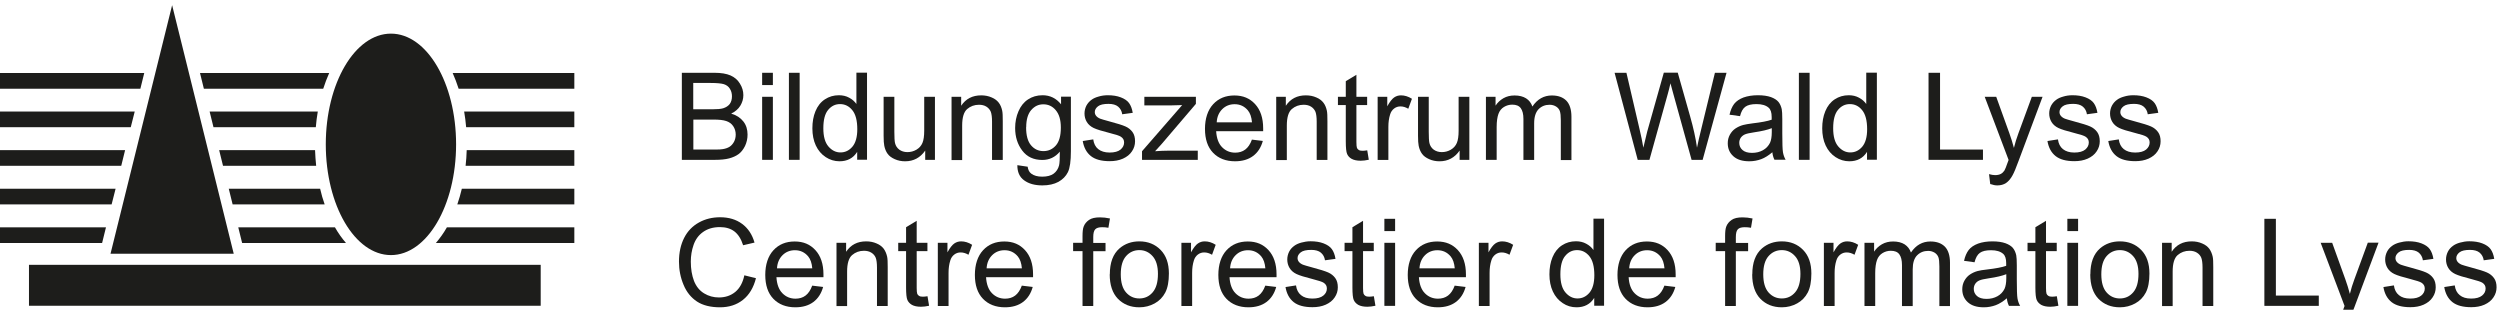 <svg width="226" height="28" viewBox="0 0 226 28" fill="none" xmlns="http://www.w3.org/2000/svg">
<g clip-path="url(#clip0_85_7640)">
<path d="M48.879 23.94H2.619V27.64H48.879V23.94Z" fill="#1D1D1B"/>
<path d="M18.08 6.6L18.43 8.02H29.22C29.38 7.52 29.56 7.05 29.76 6.6H18.08Z" fill="#1D1D1B"/>
<path d="M51.92 8.02V6.6H40.92C41.12 7.05 41.3 7.52 41.46 8.02H51.92Z" fill="#1D1D1B"/>
<path d="M-0.41 8.02H12.69L13.04 6.6H-0.41V8.02Z" fill="#1D1D1B"/>
<path d="M-0.41 11.5H11.82L12.18 10.08H-0.41V11.5Z" fill="#1D1D1B"/>
<path d="M18.949 10.08L19.299 11.5H28.549C28.589 11.01 28.649 10.54 28.729 10.08H18.949Z" fill="#1D1D1B"/>
<path d="M51.919 11.5V10.08H41.959C42.039 10.54 42.099 11.02 42.139 11.5H51.919Z" fill="#1D1D1B"/>
<path d="M19.811 13.57L20.161 14.99H28.581C28.531 14.53 28.501 14.05 28.481 13.57H19.801H19.811Z" fill="#1D1D1B"/>
<path d="M51.92 14.99V13.57H42.19C42.18 14.05 42.14 14.53 42.09 14.99H51.91H51.92Z" fill="#1D1D1B"/>
<path d="M-0.41 14.99H10.96L11.31 13.57H-0.41V14.99Z" fill="#1D1D1B"/>
<path d="M-0.41 18.48H10.09L10.45 17.06H-0.41V18.48Z" fill="#1D1D1B"/>
<path d="M51.92 18.48V17.06H41.75C41.63 17.55 41.5 18.03 41.34 18.48H51.93H51.92Z" fill="#1D1D1B"/>
<path d="M20.68 17.06L21.03 18.48H29.35C29.19 18.03 29.05 17.55 28.94 17.06H20.68Z" fill="#1D1D1B"/>
<path d="M21.539 20.55L21.889 21.97H31.279C30.919 21.55 30.579 21.08 30.279 20.55H21.539Z" fill="#1D1D1B"/>
<path d="M51.92 21.97V20.55H40.4C40.1 21.08 39.76 21.55 39.4 21.97H51.93H51.92Z" fill="#1D1D1B"/>
<path d="M-0.41 21.97H9.23L9.58 20.55H-0.41V21.97Z" fill="#1D1D1B"/>
<path d="M9.99 22.94L15.56 0.47L21.13 22.94H9.99Z" fill="#1D1D1B"/>
<path d="M35.341 23.06C38.594 23.06 41.231 18.578 41.231 13.05C41.231 7.522 38.594 3.04 35.341 3.04C32.088 3.04 29.451 7.522 29.451 13.05C29.451 18.578 32.088 23.06 35.341 23.06Z" fill="#1D1D1B"/>
<path d="M61.639 14.45V6.58H64.589C65.189 6.58 65.669 6.66 66.039 6.82C66.399 6.98 66.689 7.22 66.889 7.56C67.099 7.89 67.199 8.24 67.199 8.6C67.199 8.94 67.109 9.25 66.929 9.55C66.749 9.85 66.469 10.09 66.099 10.27C66.579 10.41 66.939 10.65 67.199 10.98C67.459 11.31 67.579 11.71 67.579 12.17C67.579 12.54 67.499 12.88 67.349 13.2C67.189 13.52 66.999 13.76 66.769 13.93C66.539 14.1 66.249 14.23 65.909 14.32C65.559 14.41 65.139 14.45 64.639 14.45H61.639ZM62.679 9.88H64.379C64.839 9.88 65.169 9.85 65.369 9.79C65.629 9.71 65.829 9.58 65.969 9.4C66.099 9.22 66.169 8.99 66.169 8.71C66.169 8.45 66.109 8.22 65.979 8.02C65.859 7.82 65.679 7.69 65.439 7.61C65.209 7.54 64.809 7.5 64.239 7.5H62.669V9.88H62.679ZM62.679 13.52H64.639C64.979 13.52 65.209 13.51 65.349 13.48C65.589 13.44 65.789 13.37 65.949 13.27C66.109 13.17 66.239 13.02 66.349 12.83C66.449 12.64 66.509 12.42 66.509 12.17C66.509 11.88 66.429 11.62 66.279 11.4C66.129 11.18 65.919 11.03 65.649 10.94C65.379 10.85 64.999 10.81 64.499 10.81H62.679V13.52Z" fill="#1D1D1B"/>
<path d="M68.898 7.69V6.58H69.868V7.69H68.898ZM68.898 14.45V8.75H69.868V14.45H68.898Z" fill="#1D1D1B"/>
<path d="M71.318 14.45V6.58H72.288V14.45H71.318Z" fill="#1D1D1B"/>
<path d="M77.489 14.45V13.73C77.129 14.3 76.6 14.58 75.889 14.58C75.439 14.58 75.019 14.45 74.639 14.2C74.26 13.95 73.96 13.6 73.749 13.15C73.54 12.7 73.439 12.18 73.439 11.6C73.439 11.02 73.529 10.51 73.719 10.05C73.909 9.59 74.189 9.23 74.57 8.98C74.95 8.73 75.369 8.61 75.839 8.61C76.179 8.61 76.49 8.68 76.76 8.83C77.029 8.97 77.249 9.16 77.419 9.4V6.57H78.379V14.44H77.48L77.489 14.45ZM74.43 11.6C74.43 12.33 74.579 12.88 74.889 13.24C75.2 13.6 75.559 13.78 75.98 13.78C76.4 13.78 76.759 13.61 77.059 13.26C77.349 12.91 77.499 12.39 77.499 11.68C77.499 10.9 77.35 10.33 77.049 9.96C76.749 9.59 76.379 9.41 75.939 9.41C75.499 9.41 75.15 9.59 74.859 9.94C74.57 10.29 74.43 10.84 74.43 11.6Z" fill="#1D1D1B"/>
<path d="M83.639 14.45V13.611C83.199 14.251 82.589 14.581 81.829 14.581C81.489 14.581 81.179 14.521 80.889 14.39C80.599 14.261 80.379 14.101 80.239 13.9C80.099 13.71 79.999 13.47 79.939 13.181C79.899 12.991 79.879 12.691 79.879 12.28V8.75H80.849V11.911C80.849 12.411 80.869 12.761 80.909 12.931C80.969 13.181 81.099 13.38 81.299 13.53C81.499 13.671 81.739 13.751 82.029 13.751C82.319 13.751 82.589 13.681 82.849 13.53C83.099 13.38 83.279 13.181 83.389 12.921C83.499 12.661 83.549 12.29 83.549 11.81V8.75H84.519V14.45H83.649H83.639Z" fill="#1D1D1B"/>
<path d="M86.02 14.45V8.75H86.89V9.56C87.31 8.93 87.91 8.62 88.7 8.62C89.04 8.62 89.36 8.68 89.65 8.81C89.94 8.93 90.15 9.1 90.3 9.3C90.45 9.5 90.54 9.74 90.6 10.01C90.64 10.19 90.65 10.5 90.65 10.95V14.46H89.68V10.99C89.68 10.6 89.64 10.3 89.57 10.11C89.49 9.92 89.36 9.76 89.17 9.64C88.98 9.52 88.75 9.47 88.5 9.47C88.09 9.47 87.73 9.6 87.43 9.86C87.13 10.12 86.98 10.62 86.98 11.35V14.47H86.01L86.02 14.45Z" fill="#1D1D1B"/>
<path d="M91.96 14.93L92.9 15.07C92.939 15.36 93.049 15.57 93.23 15.7C93.469 15.88 93.799 15.97 94.21 15.97C94.659 15.97 94.999 15.88 95.249 15.7C95.49 15.52 95.659 15.27 95.74 14.95C95.79 14.75 95.809 14.34 95.809 13.71C95.389 14.21 94.859 14.46 94.23 14.46C93.439 14.46 92.84 14.18 92.409 13.61C91.98 13.04 91.769 12.37 91.769 11.57C91.769 11.03 91.87 10.52 92.07 10.06C92.269 9.6 92.549 9.24 92.93 8.99C93.309 8.74 93.74 8.61 94.249 8.61C94.919 8.61 95.48 8.88 95.919 9.43V8.74H96.809V13.67C96.809 14.56 96.719 15.19 96.54 15.56C96.359 15.93 96.07 16.22 95.68 16.44C95.29 16.65 94.809 16.76 94.23 16.76C93.549 16.76 92.999 16.61 92.579 16.3C92.159 16 91.96 15.53 91.969 14.92L91.96 14.93ZM92.76 11.5C92.76 12.25 92.909 12.79 93.21 13.14C93.51 13.49 93.879 13.66 94.329 13.66C94.779 13.66 95.15 13.49 95.45 13.15C95.749 12.81 95.9 12.27 95.9 11.54C95.9 10.81 95.74 10.32 95.439 9.96C95.139 9.6 94.76 9.43 94.32 9.43C93.879 9.43 93.529 9.6 93.219 9.95C92.919 10.3 92.769 10.82 92.769 11.5H92.76Z" fill="#1D1D1B"/>
<path d="M97.869 12.75L98.829 12.6C98.879 12.98 99.029 13.28 99.279 13.48C99.529 13.68 99.869 13.79 100.309 13.79C100.749 13.79 101.079 13.7 101.299 13.52C101.509 13.34 101.619 13.13 101.619 12.88C101.619 12.66 101.529 12.49 101.329 12.36C101.199 12.27 100.869 12.16 100.339 12.03C99.629 11.85 99.139 11.7 98.869 11.57C98.599 11.44 98.389 11.26 98.249 11.03C98.109 10.8 98.039 10.54 98.039 10.26C98.039 10.01 98.099 9.77 98.209 9.55C98.329 9.33 98.489 9.15 98.689 9.01C98.839 8.9 99.049 8.8 99.309 8.73C99.569 8.65 99.849 8.61 100.139 8.61C100.589 8.61 100.979 8.67 101.319 8.8C101.659 8.93 101.909 9.1 102.069 9.32C102.229 9.54 102.339 9.84 102.399 10.2L101.449 10.33C101.409 10.04 101.279 9.81 101.079 9.64C100.879 9.47 100.579 9.39 100.209 9.39C99.769 9.39 99.449 9.46 99.259 9.61C99.069 9.76 98.969 9.93 98.969 10.13C98.969 10.26 99.009 10.37 99.089 10.47C99.169 10.57 99.289 10.66 99.459 10.73C99.559 10.77 99.839 10.85 100.309 10.98C100.989 11.16 101.469 11.31 101.739 11.43C102.009 11.55 102.219 11.72 102.379 11.94C102.539 12.16 102.609 12.44 102.609 12.77C102.609 13.1 102.519 13.4 102.329 13.68C102.139 13.97 101.869 14.18 101.519 14.34C101.159 14.5 100.759 14.57 100.319 14.57C99.579 14.57 99.009 14.42 98.619 14.11C98.229 13.8 97.979 13.35 97.879 12.74L97.869 12.75Z" fill="#1D1D1B"/>
<path d="M103.239 14.45V13.671L106.869 9.5C106.459 9.52 106.089 9.53 105.779 9.53H103.449V8.75H108.109V9.39L105.019 13.011L104.419 13.671C104.849 13.64 105.259 13.62 105.639 13.62H108.279V14.45H103.229H103.239Z" fill="#1D1D1B"/>
<path d="M113.16 12.62L114.16 12.74C114 13.32 113.71 13.78 113.28 14.1C112.85 14.42 112.31 14.58 111.65 14.58C110.82 14.58 110.15 14.32 109.66 13.81C109.17 13.3 108.93 12.58 108.93 11.65C108.93 10.72 109.18 9.95 109.67 9.42C110.16 8.89 110.8 8.63 111.59 8.63C112.38 8.63 112.98 8.89 113.46 9.41C113.94 9.93 114.19 10.66 114.19 11.6C114.19 11.66 114.19 11.74 114.19 11.86H109.94C109.98 12.49 110.15 12.97 110.47 13.3C110.79 13.63 111.19 13.8 111.66 13.8C112.01 13.8 112.32 13.71 112.57 13.52C112.82 13.33 113.02 13.04 113.17 12.63L113.16 12.62ZM109.99 11.06H113.18C113.14 10.58 113.01 10.22 112.81 9.98C112.5 9.61 112.1 9.42 111.61 9.42C111.17 9.42 110.79 9.57 110.49 9.87C110.19 10.17 110.02 10.56 109.99 11.06Z" fill="#1D1D1B"/>
<path d="M115.369 14.45V8.75H116.239V9.56C116.659 8.93 117.259 8.62 118.049 8.62C118.389 8.62 118.709 8.68 118.999 8.81C119.289 8.93 119.499 9.1 119.649 9.3C119.799 9.5 119.889 9.74 119.949 10.01C119.989 10.19 119.999 10.5 119.999 10.95V14.46H119.029V10.99C119.029 10.6 118.989 10.3 118.919 10.11C118.839 9.92 118.709 9.76 118.519 9.64C118.329 9.52 118.099 9.47 117.849 9.47C117.439 9.47 117.079 9.6 116.779 9.86C116.479 10.12 116.329 10.62 116.329 11.35V14.47H115.359L115.369 14.45Z" fill="#1D1D1B"/>
<path d="M123.599 13.59L123.739 14.44C123.469 14.5 123.219 14.53 123.009 14.53C122.659 14.53 122.389 14.47 122.189 14.36C121.989 14.25 121.859 14.1 121.779 13.92C121.699 13.74 121.659 13.36 121.659 12.78V9.5H120.949V8.75H121.659V7.34L122.619 6.76V8.75H123.589V9.5H122.619V12.84C122.619 13.12 122.639 13.29 122.669 13.37C122.699 13.45 122.759 13.51 122.839 13.56C122.919 13.61 123.029 13.63 123.169 13.63C123.279 13.63 123.419 13.62 123.589 13.59H123.599Z" fill="#1D1D1B"/>
<path d="M124.539 14.45V8.75H125.409V9.61C125.629 9.21 125.839 8.94 126.029 8.81C126.219 8.68 126.419 8.62 126.649 8.62C126.979 8.62 127.309 8.72 127.639 8.93L127.309 9.83C127.069 9.69 126.839 9.62 126.599 9.62C126.389 9.62 126.199 9.68 126.029 9.81C125.859 9.94 125.739 10.11 125.669 10.34C125.559 10.68 125.509 11.06 125.509 11.47V14.46H124.539V14.45Z" fill="#1D1D1B"/>
<path d="M131.949 14.45V13.611C131.509 14.251 130.899 14.581 130.139 14.581C129.799 14.581 129.489 14.521 129.199 14.39C128.909 14.261 128.689 14.101 128.549 13.9C128.409 13.71 128.309 13.47 128.249 13.181C128.209 12.991 128.189 12.691 128.189 12.28V8.75H129.159V11.911C129.159 12.411 129.179 12.761 129.219 12.931C129.279 13.181 129.409 13.38 129.609 13.53C129.809 13.671 130.049 13.751 130.339 13.751C130.629 13.751 130.899 13.681 131.159 13.53C131.409 13.38 131.589 13.181 131.699 12.921C131.809 12.661 131.859 12.29 131.859 11.81V8.75H132.829V14.45H131.959H131.949Z" fill="#1D1D1B"/>
<path d="M134.328 14.45V8.75H135.198V9.55C135.378 9.27 135.618 9.05 135.908 8.88C136.208 8.71 136.538 8.63 136.918 8.63C137.338 8.63 137.688 8.72 137.958 8.89C138.228 9.06 138.418 9.31 138.528 9.63C138.978 8.96 139.568 8.63 140.288 8.63C140.858 8.63 141.288 8.79 141.598 9.1C141.898 9.41 142.058 9.9 142.058 10.55V14.47H141.098V10.88C141.098 10.49 141.068 10.21 141.008 10.04C140.948 9.87 140.828 9.73 140.668 9.63C140.508 9.53 140.308 9.47 140.088 9.47C139.688 9.47 139.358 9.6 139.088 9.87C138.828 10.14 138.688 10.56 138.688 11.15V14.46H137.718V10.75C137.718 10.32 137.638 10 137.478 9.78C137.318 9.56 137.058 9.46 136.708 9.46C136.438 9.46 136.188 9.53 135.958 9.67C135.728 9.81 135.558 10.02 135.458 10.3C135.358 10.58 135.298 10.97 135.298 11.49V14.45H134.328Z" fill="#1D1D1B"/>
<path d="M148.049 14.45L145.959 6.58H147.029L148.229 11.74C148.359 12.28 148.469 12.82 148.559 13.35C148.759 12.51 148.879 12.02 148.909 11.89L150.409 6.57H151.669L152.799 10.56C153.079 11.55 153.289 12.48 153.409 13.35C153.509 12.85 153.639 12.28 153.799 11.64L155.029 6.58H156.079L153.919 14.45H152.919L151.259 8.45C151.119 7.95 151.039 7.64 151.009 7.53C150.929 7.89 150.849 8.2 150.779 8.45L149.109 14.45H148.049Z" fill="#1D1D1B"/>
<path d="M160.239 13.75C159.879 14.05 159.539 14.27 159.209 14.39C158.879 14.51 158.519 14.58 158.139 14.58C157.509 14.58 157.029 14.43 156.689 14.12C156.349 13.81 156.189 13.42 156.189 12.95C156.189 12.67 156.249 12.42 156.379 12.18C156.509 11.95 156.669 11.76 156.879 11.62C157.089 11.48 157.319 11.37 157.579 11.3C157.769 11.25 158.059 11.2 158.439 11.15C159.219 11.06 159.799 10.95 160.159 10.82C160.159 10.69 160.159 10.6 160.159 10.57C160.159 10.18 160.069 9.9 159.889 9.74C159.639 9.52 159.279 9.41 158.789 9.41C158.329 9.41 157.999 9.49 157.779 9.65C157.559 9.81 157.399 10.09 157.299 10.5L156.349 10.37C156.439 9.97 156.579 9.64 156.769 9.39C156.969 9.14 157.249 8.95 157.619 8.81C157.989 8.68 158.419 8.61 158.909 8.61C159.399 8.61 159.789 8.67 160.099 8.78C160.399 8.89 160.629 9.04 160.769 9.21C160.909 9.38 161.009 9.6 161.069 9.87C161.099 10.03 161.119 10.33 161.119 10.76V12.05C161.119 12.95 161.139 13.52 161.179 13.76C161.219 14 161.299 14.23 161.419 14.44H160.409C160.309 14.24 160.239 14 160.219 13.74L160.239 13.75ZM160.159 11.59C159.809 11.73 159.279 11.86 158.579 11.96C158.179 12.02 157.899 12.08 157.739 12.15C157.579 12.22 157.449 12.33 157.359 12.46C157.269 12.6 157.229 12.75 157.229 12.92C157.229 13.18 157.329 13.39 157.519 13.56C157.709 13.73 157.999 13.82 158.379 13.82C158.759 13.82 159.079 13.74 159.369 13.58C159.659 13.42 159.869 13.19 160.009 12.91C160.109 12.69 160.169 12.37 160.169 11.94V11.59H160.159Z" fill="#1D1D1B"/>
<path d="M162.619 14.45V6.58H163.589V14.45H162.619Z" fill="#1D1D1B"/>
<path d="M168.779 14.45V13.73C168.419 14.3 167.889 14.58 167.179 14.58C166.729 14.58 166.309 14.45 165.929 14.2C165.549 13.95 165.249 13.6 165.039 13.15C164.829 12.7 164.729 12.18 164.729 11.6C164.729 11.02 164.819 10.51 165.009 10.05C165.199 9.59 165.479 9.23 165.859 8.98C166.239 8.73 166.659 8.61 167.129 8.61C167.469 8.61 167.779 8.68 168.049 8.83C168.319 8.97 168.539 9.16 168.709 9.4V6.57H169.669V14.44H168.769L168.779 14.45ZM165.719 11.6C165.719 12.33 165.869 12.88 166.179 13.24C166.489 13.6 166.849 13.78 167.269 13.78C167.689 13.78 168.049 13.61 168.349 13.26C168.639 12.91 168.789 12.39 168.789 11.68C168.789 10.9 168.639 10.33 168.339 9.96C168.039 9.59 167.669 9.41 167.229 9.41C166.789 9.41 166.439 9.59 166.149 9.94C165.859 10.29 165.719 10.84 165.719 11.6Z" fill="#1D1D1B"/>
<path d="M174.34 14.45V6.58H175.38V13.52H179.26V14.45H174.34Z" fill="#1D1D1B"/>
<path d="M179.918 16.651L179.808 15.741C180.018 15.8 180.208 15.831 180.358 15.831C180.568 15.831 180.748 15.79 180.878 15.72C181.008 15.65 181.108 15.55 181.198 15.421C181.258 15.32 181.358 15.081 181.488 14.7C181.508 14.65 181.538 14.57 181.578 14.46L179.418 8.75H180.458L181.648 12.05C181.798 12.47 181.938 12.911 182.058 13.37C182.168 12.931 182.298 12.491 182.458 12.07L183.678 8.75H184.648L182.478 14.55C182.248 15.181 182.068 15.611 181.938 15.841C181.768 16.16 181.568 16.39 181.348 16.541C181.128 16.691 180.858 16.761 180.558 16.761C180.368 16.761 180.168 16.721 179.938 16.64L179.918 16.651Z" fill="#1D1D1B"/>
<path d="M185.078 12.75L186.038 12.6C186.088 12.98 186.238 13.28 186.488 13.48C186.738 13.68 187.078 13.79 187.518 13.79C187.958 13.79 188.288 13.7 188.508 13.52C188.718 13.34 188.828 13.13 188.828 12.88C188.828 12.66 188.738 12.49 188.538 12.36C188.408 12.27 188.078 12.16 187.548 12.03C186.838 11.85 186.348 11.7 186.078 11.57C185.808 11.44 185.598 11.26 185.458 11.03C185.318 10.8 185.248 10.54 185.248 10.26C185.248 10.01 185.308 9.77 185.418 9.55C185.538 9.33 185.698 9.15 185.898 9.01C186.048 8.9 186.258 8.8 186.518 8.73C186.778 8.65 187.058 8.61 187.348 8.61C187.798 8.61 188.188 8.67 188.528 8.8C188.868 8.93 189.118 9.1 189.278 9.32C189.438 9.54 189.548 9.84 189.608 10.2L188.658 10.33C188.618 10.04 188.488 9.81 188.288 9.64C188.088 9.47 187.788 9.39 187.418 9.39C186.978 9.39 186.658 9.46 186.468 9.61C186.278 9.76 186.178 9.93 186.178 10.13C186.178 10.26 186.218 10.37 186.298 10.47C186.378 10.57 186.498 10.66 186.668 10.73C186.768 10.77 187.048 10.85 187.518 10.98C188.198 11.16 188.678 11.31 188.948 11.43C189.218 11.55 189.428 11.72 189.588 11.94C189.748 12.16 189.818 12.44 189.818 12.77C189.818 13.1 189.728 13.4 189.538 13.68C189.348 13.97 189.078 14.18 188.728 14.34C188.368 14.5 187.968 14.57 187.528 14.57C186.788 14.57 186.218 14.42 185.828 14.11C185.438 13.8 185.188 13.35 185.088 12.74L185.078 12.75Z" fill="#1D1D1B"/>
<path d="M190.578 12.75L191.538 12.6C191.588 12.98 191.738 13.28 191.988 13.48C192.238 13.68 192.578 13.79 193.018 13.79C193.458 13.79 193.788 13.7 194.008 13.52C194.218 13.34 194.328 13.13 194.328 12.88C194.328 12.66 194.238 12.49 194.038 12.36C193.908 12.27 193.578 12.16 193.048 12.03C192.338 11.85 191.848 11.7 191.578 11.57C191.308 11.44 191.098 11.26 190.958 11.03C190.818 10.8 190.748 10.54 190.748 10.26C190.748 10.01 190.808 9.77 190.918 9.55C191.038 9.33 191.198 9.15 191.398 9.01C191.548 8.9 191.758 8.8 192.018 8.73C192.278 8.65 192.558 8.61 192.848 8.61C193.298 8.61 193.688 8.67 194.028 8.8C194.368 8.93 194.618 9.1 194.778 9.32C194.938 9.54 195.048 9.84 195.108 10.2L194.158 10.33C194.118 10.04 193.988 9.81 193.788 9.64C193.588 9.47 193.288 9.39 192.918 9.39C192.478 9.39 192.158 9.46 191.968 9.61C191.778 9.76 191.678 9.93 191.678 10.13C191.678 10.26 191.718 10.37 191.798 10.47C191.878 10.57 191.998 10.66 192.168 10.73C192.268 10.77 192.548 10.85 193.018 10.98C193.698 11.16 194.178 11.31 194.448 11.43C194.718 11.55 194.928 11.72 195.088 11.94C195.248 12.16 195.318 12.44 195.318 12.77C195.318 13.1 195.228 13.4 195.038 13.68C194.848 13.97 194.578 14.18 194.228 14.34C193.868 14.5 193.468 14.57 193.028 14.57C192.288 14.57 191.718 14.42 191.328 14.11C190.938 13.8 190.688 13.35 190.588 12.74L190.578 12.75Z" fill="#1D1D1B"/>
<path d="M67.299 24.89L68.339 25.15C68.119 26.01 67.729 26.66 67.159 27.11C66.589 27.56 65.899 27.78 65.079 27.78C64.259 27.78 63.539 27.61 63.009 27.26C62.479 26.91 62.069 26.41 61.799 25.76C61.519 25.1 61.379 24.4 61.379 23.65C61.379 22.83 61.539 22.11 61.849 21.5C62.159 20.89 62.609 20.43 63.189 20.11C63.769 19.79 64.399 19.64 65.099 19.64C65.889 19.64 66.549 19.84 67.089 20.24C67.629 20.64 67.999 21.2 68.209 21.93L67.179 22.17C66.999 21.6 66.729 21.18 66.389 20.92C66.049 20.66 65.609 20.53 65.079 20.53C64.469 20.53 63.969 20.68 63.559 20.97C63.149 21.26 62.869 21.65 62.699 22.14C62.529 22.63 62.449 23.13 62.449 23.65C62.449 24.32 62.549 24.9 62.739 25.4C62.939 25.9 63.239 26.27 63.649 26.52C64.059 26.77 64.509 26.89 64.989 26.89C65.569 26.89 66.069 26.72 66.469 26.39C66.879 26.05 67.149 25.55 67.289 24.89H67.299Z" fill="#1D1D1B"/>
<path d="M73.41 25.82L74.41 25.94C74.25 26.52 73.96 26.98 73.53 27.3C73.1 27.62 72.56 27.78 71.9 27.78C71.07 27.78 70.4 27.52 69.91 27.01C69.42 26.5 69.18 25.78 69.18 24.85C69.18 23.92 69.43 23.15 69.92 22.62C70.41 22.09 71.05 21.83 71.84 21.83C72.63 21.83 73.23 22.09 73.71 22.61C74.19 23.13 74.44 23.86 74.44 24.8C74.44 24.86 74.44 24.94 74.44 25.06H70.19C70.23 25.69 70.4 26.17 70.72 26.5C71.04 26.83 71.44 27 71.91 27C72.26 27 72.57 26.91 72.82 26.72C73.07 26.53 73.27 26.24 73.42 25.83L73.41 25.82ZM70.24 24.26H73.43C73.39 23.78 73.26 23.42 73.06 23.18C72.75 22.81 72.35 22.62 71.86 22.62C71.42 22.62 71.04 22.77 70.74 23.07C70.44 23.37 70.27 23.76 70.24 24.26Z" fill="#1D1D1B"/>
<path d="M75.619 27.65V21.95H76.489V22.76C76.909 22.13 77.509 21.82 78.299 21.82C78.639 21.82 78.959 21.88 79.249 22.01C79.539 22.13 79.749 22.3 79.899 22.5C80.039 22.7 80.139 22.94 80.199 23.21C80.239 23.39 80.249 23.7 80.249 24.15V27.66H79.279V24.19C79.279 23.8 79.239 23.5 79.169 23.31C79.089 23.11 78.959 22.96 78.769 22.84C78.579 22.72 78.349 22.67 78.099 22.67C77.689 22.67 77.329 22.8 77.029 23.06C76.729 23.32 76.579 23.82 76.579 24.55V27.67H75.609L75.619 27.65Z" fill="#1D1D1B"/>
<path d="M83.849 26.791L83.989 27.64C83.719 27.7 83.469 27.73 83.259 27.73C82.909 27.73 82.639 27.671 82.439 27.561C82.249 27.451 82.109 27.3 82.029 27.12C81.949 26.94 81.909 26.56 81.909 25.98V22.701H81.199V21.951H81.909V20.541L82.869 19.96V21.951H83.839V22.701H82.869V26.03C82.869 26.31 82.889 26.48 82.919 26.561C82.949 26.64 83.009 26.7 83.089 26.75C83.169 26.8 83.279 26.82 83.419 26.82C83.529 26.82 83.669 26.81 83.839 26.78L83.849 26.791Z" fill="#1D1D1B"/>
<path d="M84.779 27.65V21.95H85.649V22.81C85.869 22.41 86.079 22.14 86.269 22.01C86.459 21.88 86.659 21.82 86.889 21.82C87.219 21.82 87.549 21.92 87.879 22.13L87.549 23.03C87.309 22.89 87.079 22.82 86.839 22.82C86.629 22.82 86.439 22.88 86.269 23.01C86.099 23.14 85.979 23.31 85.909 23.54C85.799 23.88 85.749 24.26 85.749 24.67V27.66H84.779V27.65Z" fill="#1D1D1B"/>
<path d="M92.359 25.82L93.359 25.94C93.199 26.52 92.909 26.98 92.479 27.3C92.049 27.62 91.509 27.78 90.849 27.78C90.019 27.78 89.349 27.52 88.859 27.01C88.369 26.5 88.129 25.78 88.129 24.85C88.129 23.92 88.379 23.15 88.869 22.62C89.359 22.09 89.999 21.83 90.789 21.83C91.579 21.83 92.179 22.09 92.659 22.61C93.139 23.13 93.389 23.86 93.389 24.8C93.389 24.86 93.389 24.94 93.389 25.06H89.139C89.179 25.69 89.349 26.17 89.669 26.5C89.989 26.83 90.389 27 90.859 27C91.209 27 91.519 26.91 91.769 26.72C92.019 26.53 92.219 26.24 92.369 25.83L92.359 25.82ZM89.189 24.26H92.379C92.339 23.78 92.209 23.42 92.009 23.18C91.699 22.81 91.299 22.62 90.809 22.62C90.369 22.62 89.989 22.77 89.689 23.07C89.389 23.37 89.219 23.76 89.189 24.26Z" fill="#1D1D1B"/>
<path d="M97.86 27.65V22.7H97.01V21.95H97.86V21.34C97.86 20.96 97.89 20.67 97.96 20.49C98.05 20.24 98.22 20.04 98.45 19.88C98.68 19.72 99.01 19.65 99.44 19.65C99.71 19.65 100.01 19.68 100.34 19.75L100.2 20.59C100 20.55 99.81 20.54 99.63 20.54C99.34 20.54 99.13 20.6 99.01 20.73C98.89 20.85 98.83 21.09 98.83 21.43V21.96H99.94V22.71H98.83V27.66H97.87L97.86 27.65Z" fill="#1D1D1B"/>
<path d="M100.328 24.8C100.328 23.74 100.618 22.96 101.208 22.45C101.698 22.03 102.298 21.82 102.998 21.82C103.778 21.82 104.418 22.08 104.918 22.59C105.418 23.1 105.668 23.81 105.668 24.72C105.668 25.45 105.558 26.03 105.338 26.45C105.118 26.87 104.798 27.2 104.378 27.43C103.958 27.66 103.498 27.78 102.998 27.78C102.198 27.78 101.558 27.52 101.058 27.01C100.568 26.5 100.318 25.76 100.318 24.8H100.328ZM101.318 24.8C101.318 25.53 101.478 26.08 101.798 26.44C102.118 26.8 102.518 26.98 102.998 26.98C103.478 26.98 103.878 26.8 104.198 26.43C104.518 26.06 104.678 25.51 104.678 24.76C104.678 24.05 104.518 23.52 104.198 23.16C103.878 22.8 103.478 22.61 102.998 22.61C102.518 22.61 102.118 22.79 101.798 23.15C101.478 23.51 101.318 24.06 101.318 24.79V24.8Z" fill="#1D1D1B"/>
<path d="M106.799 27.65V21.95H107.669V22.81C107.889 22.41 108.099 22.14 108.289 22.01C108.479 21.88 108.679 21.82 108.909 21.82C109.239 21.82 109.569 21.92 109.899 22.13L109.569 23.03C109.329 22.89 109.099 22.82 108.859 22.82C108.649 22.82 108.459 22.88 108.289 23.01C108.119 23.14 107.999 23.31 107.929 23.54C107.819 23.88 107.769 24.26 107.769 24.67V27.66H106.799V27.65Z" fill="#1D1D1B"/>
<path d="M114.369 25.82L115.369 25.94C115.209 26.52 114.919 26.98 114.489 27.3C114.059 27.62 113.519 27.78 112.859 27.78C112.029 27.78 111.359 27.52 110.869 27.01C110.379 26.5 110.139 25.78 110.139 24.85C110.139 23.92 110.389 23.15 110.879 22.62C111.369 22.09 112.009 21.83 112.799 21.83C113.589 21.83 114.189 22.09 114.669 22.61C115.149 23.13 115.399 23.86 115.399 24.8C115.399 24.86 115.399 24.94 115.399 25.06H111.149C111.189 25.69 111.359 26.17 111.679 26.5C111.999 26.83 112.399 27 112.869 27C113.219 27 113.529 26.91 113.779 26.72C114.029 26.53 114.229 26.24 114.379 25.83L114.369 25.82ZM111.199 24.26H114.389C114.349 23.78 114.219 23.42 114.019 23.18C113.709 22.81 113.309 22.62 112.819 22.62C112.379 22.62 111.999 22.77 111.699 23.07C111.399 23.37 111.229 23.76 111.199 24.26Z" fill="#1D1D1B"/>
<path d="M116.199 25.951L117.159 25.8C117.209 26.18 117.359 26.48 117.609 26.68C117.859 26.89 118.199 26.991 118.639 26.991C119.079 26.991 119.409 26.901 119.629 26.721C119.849 26.541 119.949 26.331 119.949 26.081C119.949 25.86 119.859 25.691 119.659 25.561C119.529 25.471 119.199 25.37 118.669 25.23C117.959 25.05 117.469 24.901 117.199 24.77C116.929 24.64 116.719 24.46 116.579 24.23C116.439 24 116.369 23.741 116.369 23.46C116.369 23.21 116.429 22.971 116.539 22.75C116.649 22.53 116.819 22.351 117.019 22.21C117.169 22.101 117.379 22 117.639 21.93C117.899 21.86 118.179 21.811 118.469 21.811C118.919 21.811 119.309 21.87 119.649 22C119.989 22.131 120.239 22.3 120.399 22.52C120.559 22.741 120.669 23.03 120.729 23.401L119.779 23.53C119.739 23.241 119.609 23.011 119.409 22.84C119.209 22.671 118.909 22.59 118.539 22.59C118.099 22.59 117.779 22.66 117.589 22.811C117.399 22.96 117.299 23.131 117.299 23.331C117.299 23.46 117.339 23.57 117.419 23.671C117.499 23.77 117.619 23.86 117.789 23.93C117.889 23.971 118.169 24.05 118.639 24.18C119.319 24.36 119.799 24.511 120.069 24.631C120.339 24.75 120.549 24.921 120.709 25.14C120.869 25.36 120.939 25.64 120.939 25.971C120.939 26.3 120.849 26.601 120.659 26.881C120.469 27.171 120.199 27.381 119.849 27.541C119.489 27.701 119.089 27.77 118.649 27.77C117.909 27.77 117.339 27.62 116.949 27.311C116.559 27 116.309 26.55 116.209 25.941L116.199 25.951Z" fill="#1D1D1B"/>
<path d="M124.199 26.791L124.339 27.64C124.069 27.7 123.819 27.73 123.609 27.73C123.259 27.73 122.989 27.671 122.789 27.561C122.599 27.451 122.459 27.3 122.379 27.12C122.299 26.94 122.259 26.56 122.259 25.98V22.701H121.549V21.951H122.259V20.541L123.219 19.96V21.951H124.189V22.701H123.219V26.03C123.219 26.31 123.239 26.48 123.269 26.561C123.299 26.64 123.359 26.7 123.439 26.75C123.519 26.8 123.629 26.82 123.769 26.82C123.879 26.82 124.019 26.81 124.189 26.78L124.199 26.791Z" fill="#1D1D1B"/>
<path d="M125.148 20.89V19.78H126.118V20.89H125.148ZM125.148 27.65V21.95H126.118V27.65H125.148Z" fill="#1D1D1B"/>
<path d="M131.49 25.82L132.49 25.94C132.33 26.52 132.04 26.98 131.61 27.3C131.18 27.62 130.64 27.78 129.98 27.78C129.15 27.78 128.48 27.52 127.99 27.01C127.5 26.5 127.26 25.78 127.26 24.85C127.26 23.92 127.51 23.15 128 22.62C128.49 22.09 129.13 21.83 129.92 21.83C130.71 21.83 131.31 22.09 131.79 22.61C132.27 23.13 132.52 23.86 132.52 24.8C132.52 24.86 132.52 24.94 132.52 25.06H128.27C128.31 25.69 128.48 26.17 128.8 26.5C129.12 26.83 129.52 27 129.99 27C130.34 27 130.65 26.91 130.9 26.72C131.15 26.53 131.35 26.24 131.5 25.83L131.49 25.82ZM128.32 24.26H131.51C131.47 23.78 131.34 23.42 131.14 23.18C130.83 22.81 130.43 22.62 129.94 22.62C129.5 22.62 129.12 22.77 128.82 23.07C128.52 23.37 128.35 23.76 128.32 24.26Z" fill="#1D1D1B"/>
<path d="M133.689 27.65V21.95H134.559V22.81C134.779 22.41 134.989 22.14 135.179 22.01C135.369 21.88 135.569 21.82 135.799 21.82C136.129 21.82 136.459 21.92 136.789 22.13L136.459 23.03C136.219 22.89 135.989 22.82 135.749 22.82C135.539 22.82 135.349 22.88 135.179 23.01C135.009 23.14 134.889 23.31 134.819 23.54C134.709 23.88 134.659 24.26 134.659 24.67V27.66H133.689V27.65Z" fill="#1D1D1B"/>
<path d="M144.118 27.651V26.93C143.758 27.5 143.228 27.78 142.518 27.78C142.068 27.78 141.648 27.66 141.268 27.401C140.888 27.151 140.588 26.8 140.378 26.351C140.168 25.901 140.068 25.381 140.068 24.8C140.068 24.221 140.158 23.71 140.348 23.25C140.538 22.791 140.818 22.43 141.198 22.18C141.578 21.93 141.998 21.811 142.468 21.811C142.808 21.811 143.118 21.881 143.388 22.03C143.658 22.171 143.878 22.36 144.048 22.601V19.77H145.008V27.64H144.108L144.118 27.651ZM141.058 24.8C141.058 25.53 141.208 26.081 141.518 26.441C141.828 26.8 142.188 26.98 142.608 26.98C143.028 26.98 143.388 26.811 143.688 26.46C143.978 26.11 144.128 25.59 144.128 24.881C144.128 24.101 143.978 23.53 143.678 23.16C143.378 22.791 143.008 22.61 142.568 22.61C142.128 22.61 141.778 22.791 141.488 23.14C141.198 23.491 141.058 24.041 141.058 24.8Z" fill="#1D1D1B"/>
<path d="M150.449 25.82L151.449 25.94C151.289 26.52 150.999 26.98 150.569 27.3C150.139 27.62 149.599 27.78 148.939 27.78C148.109 27.78 147.439 27.52 146.949 27.01C146.459 26.5 146.219 25.78 146.219 24.85C146.219 23.92 146.469 23.15 146.959 22.62C147.449 22.09 148.089 21.83 148.879 21.83C149.669 21.83 150.269 22.09 150.749 22.61C151.229 23.13 151.479 23.86 151.479 24.8C151.479 24.86 151.479 24.94 151.479 25.06H147.229C147.269 25.69 147.439 26.17 147.759 26.5C148.079 26.83 148.479 27 148.949 27C149.299 27 149.609 26.91 149.859 26.72C150.109 26.53 150.309 26.24 150.459 25.83L150.449 25.82ZM147.279 24.26H150.469C150.429 23.78 150.299 23.42 150.099 23.18C149.789 22.81 149.389 22.62 148.899 22.62C148.459 22.62 148.079 22.77 147.779 23.07C147.479 23.37 147.309 23.76 147.279 24.26Z" fill="#1D1D1B"/>
<path d="M155.95 27.65V22.7H155.1V21.95H155.95V21.34C155.95 20.96 155.98 20.67 156.05 20.49C156.14 20.24 156.31 20.04 156.54 19.88C156.77 19.72 157.1 19.65 157.53 19.65C157.8 19.65 158.1 19.68 158.43 19.75L158.29 20.59C158.09 20.55 157.9 20.54 157.72 20.54C157.43 20.54 157.22 20.6 157.1 20.73C156.98 20.85 156.92 21.09 156.92 21.43V21.96H158.03V22.71H156.92V27.66H155.96L155.95 27.65Z" fill="#1D1D1B"/>
<path d="M158.408 24.8C158.408 23.74 158.698 22.96 159.288 22.45C159.778 22.03 160.378 21.82 161.078 21.82C161.858 21.82 162.498 22.08 162.998 22.59C163.498 23.1 163.748 23.81 163.748 24.72C163.748 25.45 163.638 26.03 163.418 26.45C163.198 26.87 162.878 27.2 162.458 27.43C162.038 27.66 161.578 27.78 161.078 27.78C160.278 27.78 159.638 27.52 159.138 27.01C158.648 26.5 158.398 25.76 158.398 24.8H158.408ZM159.398 24.8C159.398 25.53 159.558 26.08 159.878 26.44C160.198 26.8 160.598 26.98 161.078 26.98C161.558 26.98 161.958 26.8 162.278 26.43C162.598 26.06 162.758 25.51 162.758 24.76C162.758 24.05 162.598 23.52 162.278 23.16C161.958 22.8 161.558 22.61 161.078 22.61C160.598 22.61 160.198 22.79 159.878 23.15C159.558 23.51 159.398 24.06 159.398 24.79V24.8Z" fill="#1D1D1B"/>
<path d="M164.879 27.65V21.95H165.749V22.81C165.969 22.41 166.179 22.14 166.369 22.01C166.559 21.88 166.759 21.82 166.989 21.82C167.319 21.82 167.649 21.92 167.979 22.13L167.649 23.03C167.409 22.89 167.179 22.82 166.939 22.82C166.729 22.82 166.539 22.88 166.369 23.01C166.199 23.14 166.079 23.31 166.009 23.54C165.899 23.88 165.849 24.26 165.849 24.67V27.66H164.879V27.65Z" fill="#1D1D1B"/>
<path d="M168.549 27.65V21.95H169.419V22.75C169.599 22.47 169.839 22.25 170.129 22.08C170.429 21.91 170.759 21.83 171.139 21.83C171.559 21.83 171.909 21.92 172.179 22.09C172.449 22.27 172.639 22.51 172.749 22.83C173.199 22.16 173.789 21.83 174.509 21.83C175.079 21.83 175.509 21.99 175.819 22.3C176.119 22.61 176.279 23.1 176.279 23.75V27.67H175.319V24.08C175.319 23.69 175.289 23.41 175.229 23.25C175.169 23.09 175.049 22.94 174.889 22.84C174.719 22.74 174.529 22.68 174.309 22.68C173.909 22.68 173.579 22.81 173.309 23.08C173.039 23.35 172.909 23.77 172.909 24.36V27.67H171.939V23.96C171.939 23.53 171.859 23.21 171.699 22.99C171.539 22.77 171.279 22.67 170.929 22.67C170.659 22.67 170.409 22.74 170.179 22.88C169.949 23.02 169.779 23.23 169.679 23.51C169.579 23.79 169.519 24.18 169.519 24.7V27.66H168.549V27.65Z" fill="#1D1D1B"/>
<path d="M181.439 26.95C181.079 27.25 180.739 27.47 180.409 27.59C180.079 27.71 179.719 27.78 179.339 27.78C178.709 27.78 178.229 27.63 177.889 27.32C177.549 27.01 177.389 26.62 177.389 26.15C177.389 25.87 177.449 25.62 177.579 25.38C177.709 25.15 177.869 24.96 178.079 24.82C178.289 24.68 178.519 24.57 178.779 24.5C178.969 24.45 179.259 24.4 179.639 24.36C180.419 24.27 180.999 24.16 181.359 24.03C181.359 23.9 181.359 23.81 181.359 23.78C181.359 23.39 181.269 23.11 181.089 22.95C180.839 22.73 180.479 22.62 179.989 22.62C179.529 22.62 179.199 22.7 178.979 22.86C178.759 23.02 178.599 23.3 178.499 23.71L177.549 23.58C177.639 23.17 177.779 22.85 177.969 22.6C178.159 22.35 178.449 22.16 178.819 22.02C179.189 21.89 179.619 21.82 180.109 21.82C180.599 21.82 180.989 21.88 181.299 21.99C181.599 22.1 181.829 22.25 181.969 22.42C182.109 22.59 182.209 22.81 182.269 23.08C182.299 23.24 182.319 23.54 182.319 23.97V25.26C182.319 26.16 182.339 26.73 182.379 26.97C182.419 27.21 182.499 27.44 182.619 27.65H181.609C181.509 27.45 181.439 27.21 181.419 26.95H181.439ZM181.359 24.79C181.009 24.93 180.479 25.06 179.779 25.16C179.379 25.22 179.099 25.28 178.939 25.35C178.769 25.42 178.649 25.53 178.559 25.66C178.469 25.8 178.429 25.95 178.429 26.12C178.429 26.38 178.529 26.59 178.719 26.76C178.909 26.93 179.199 27.02 179.579 27.02C179.959 27.02 180.279 26.94 180.569 26.78C180.859 26.62 181.069 26.39 181.209 26.11C181.309 25.89 181.369 25.57 181.369 25.14V24.78L181.359 24.79Z" fill="#1D1D1B"/>
<path d="M185.939 26.791L186.079 27.64C185.809 27.7 185.559 27.73 185.349 27.73C184.999 27.73 184.729 27.671 184.529 27.561C184.339 27.451 184.199 27.3 184.119 27.12C184.039 26.94 183.999 26.56 183.999 25.98V22.701H183.289V21.951H183.999V20.541L184.959 19.96V21.951H185.929V22.701H184.959V26.03C184.959 26.31 184.979 26.48 185.009 26.561C185.039 26.64 185.099 26.7 185.179 26.75C185.259 26.8 185.369 26.82 185.509 26.82C185.619 26.82 185.759 26.81 185.929 26.78L185.939 26.791Z" fill="#1D1D1B"/>
<path d="M186.889 20.89V19.78H187.859V20.89H186.889ZM186.889 27.65V21.95H187.859V27.65H186.889Z" fill="#1D1D1B"/>
<path d="M188.969 24.8C188.969 23.74 189.259 22.96 189.849 22.45C190.339 22.03 190.939 21.82 191.639 21.82C192.419 21.82 193.059 22.08 193.559 22.59C194.059 23.1 194.309 23.81 194.309 24.72C194.309 25.45 194.199 26.03 193.979 26.45C193.759 26.87 193.439 27.2 193.019 27.43C192.599 27.66 192.139 27.78 191.639 27.78C190.839 27.78 190.199 27.52 189.699 27.01C189.209 26.5 188.959 25.76 188.959 24.8H188.969ZM189.959 24.8C189.959 25.53 190.119 26.08 190.439 26.44C190.759 26.8 191.159 26.98 191.639 26.98C192.119 26.98 192.519 26.8 192.839 26.43C193.159 26.06 193.319 25.51 193.319 24.76C193.319 24.05 193.159 23.52 192.839 23.16C192.519 22.8 192.119 22.61 191.639 22.61C191.159 22.61 190.759 22.79 190.439 23.15C190.119 23.51 189.959 24.06 189.959 24.79V24.8Z" fill="#1D1D1B"/>
<path d="M195.449 27.65V21.95H196.319V22.76C196.739 22.13 197.339 21.82 198.129 21.82C198.469 21.82 198.789 21.88 199.079 22.01C199.369 22.13 199.579 22.3 199.729 22.5C199.869 22.7 199.969 22.94 200.029 23.21C200.069 23.39 200.079 23.7 200.079 24.15V27.66H199.109V24.19C199.109 23.8 199.069 23.5 198.999 23.31C198.919 23.11 198.789 22.96 198.599 22.84C198.409 22.72 198.179 22.67 197.929 22.67C197.519 22.67 197.159 22.8 196.859 23.06C196.559 23.32 196.409 23.82 196.409 24.55V27.67H195.439L195.449 27.65Z" fill="#1D1D1B"/>
<path d="M204.699 27.65V19.78H205.739V26.72H209.619V27.65H204.699Z" fill="#1D1D1B"/>
<path d="M210.289 29.85L210.179 28.94C210.389 29 210.579 29.03 210.729 29.03C210.939 29.03 211.119 28.99 211.249 28.92C211.379 28.85 211.479 28.75 211.569 28.62C211.629 28.52 211.729 28.28 211.859 27.9C211.879 27.85 211.909 27.77 211.949 27.66L209.789 21.95H210.829L212.019 25.25C212.169 25.67 212.309 26.11 212.429 26.57C212.539 26.13 212.669 25.69 212.829 25.27L214.049 21.94H215.019L212.849 27.74C212.619 28.37 212.439 28.8 212.309 29.03C212.139 29.35 211.939 29.58 211.719 29.73C211.499 29.88 211.229 29.95 210.929 29.95C210.739 29.95 210.539 29.91 210.309 29.83L210.289 29.85Z" fill="#1D1D1B"/>
<path d="M215.449 25.951L216.409 25.8C216.459 26.18 216.609 26.48 216.859 26.68C217.109 26.89 217.449 26.991 217.889 26.991C218.329 26.991 218.659 26.901 218.879 26.721C219.099 26.541 219.199 26.331 219.199 26.081C219.199 25.86 219.109 25.691 218.909 25.561C218.779 25.471 218.449 25.37 217.919 25.23C217.209 25.05 216.719 24.901 216.449 24.77C216.179 24.64 215.969 24.46 215.829 24.23C215.689 24 215.619 23.741 215.619 23.46C215.619 23.21 215.679 22.971 215.789 22.75C215.899 22.53 216.069 22.351 216.269 22.21C216.419 22.101 216.629 22 216.889 21.93C217.149 21.86 217.429 21.811 217.719 21.811C218.169 21.811 218.559 21.87 218.899 22C219.239 22.131 219.489 22.3 219.649 22.52C219.809 22.741 219.919 23.03 219.979 23.401L219.029 23.53C218.989 23.241 218.859 23.011 218.659 22.84C218.459 22.671 218.159 22.59 217.789 22.59C217.349 22.59 217.029 22.66 216.839 22.811C216.649 22.96 216.549 23.131 216.549 23.331C216.549 23.46 216.589 23.57 216.669 23.671C216.749 23.77 216.869 23.86 217.039 23.93C217.139 23.971 217.419 24.05 217.889 24.18C218.569 24.36 219.049 24.511 219.319 24.631C219.589 24.75 219.799 24.921 219.959 25.14C220.119 25.36 220.189 25.64 220.189 25.971C220.189 26.3 220.099 26.601 219.909 26.881C219.719 27.171 219.449 27.381 219.099 27.541C218.739 27.701 218.339 27.77 217.899 27.77C217.159 27.77 216.589 27.62 216.199 27.311C215.809 27 215.559 26.55 215.459 25.941L215.449 25.951Z" fill="#1D1D1B"/>
<path d="M220.949 25.951L221.909 25.8C221.959 26.18 222.109 26.48 222.359 26.68C222.609 26.89 222.949 26.991 223.389 26.991C223.829 26.991 224.159 26.901 224.379 26.721C224.599 26.541 224.699 26.331 224.699 26.081C224.699 25.86 224.609 25.691 224.409 25.561C224.279 25.471 223.949 25.37 223.419 25.23C222.709 25.05 222.219 24.901 221.949 24.77C221.679 24.64 221.469 24.46 221.329 24.23C221.189 24 221.119 23.741 221.119 23.46C221.119 23.21 221.179 22.971 221.289 22.75C221.399 22.53 221.569 22.351 221.769 22.21C221.919 22.101 222.129 22 222.389 21.93C222.649 21.86 222.929 21.811 223.219 21.811C223.669 21.811 224.059 21.87 224.399 22C224.739 22.131 224.989 22.3 225.149 22.52C225.309 22.741 225.419 23.03 225.479 23.401L224.529 23.53C224.489 23.241 224.359 23.011 224.159 22.84C223.959 22.671 223.659 22.59 223.289 22.59C222.849 22.59 222.529 22.66 222.339 22.811C222.149 22.96 222.049 23.131 222.049 23.331C222.049 23.46 222.089 23.57 222.169 23.671C222.249 23.77 222.369 23.86 222.539 23.93C222.639 23.971 222.919 24.05 223.389 24.18C224.069 24.36 224.549 24.511 224.819 24.631C225.089 24.75 225.299 24.921 225.459 25.14C225.619 25.36 225.689 25.64 225.689 25.971C225.689 26.3 225.599 26.601 225.409 26.881C225.219 27.171 224.949 27.381 224.599 27.541C224.239 27.701 223.839 27.77 223.399 27.77C222.659 27.77 222.089 27.62 221.699 27.311C221.309 27 221.059 26.55 220.959 25.941L220.949 25.951Z" fill="#1D1D1B"/>
</g>
<defs>
<clipPath id="clip0_85_7640">
<rect width="226" height="28" fill="white"/>
</clipPath>
</defs>
</svg>
